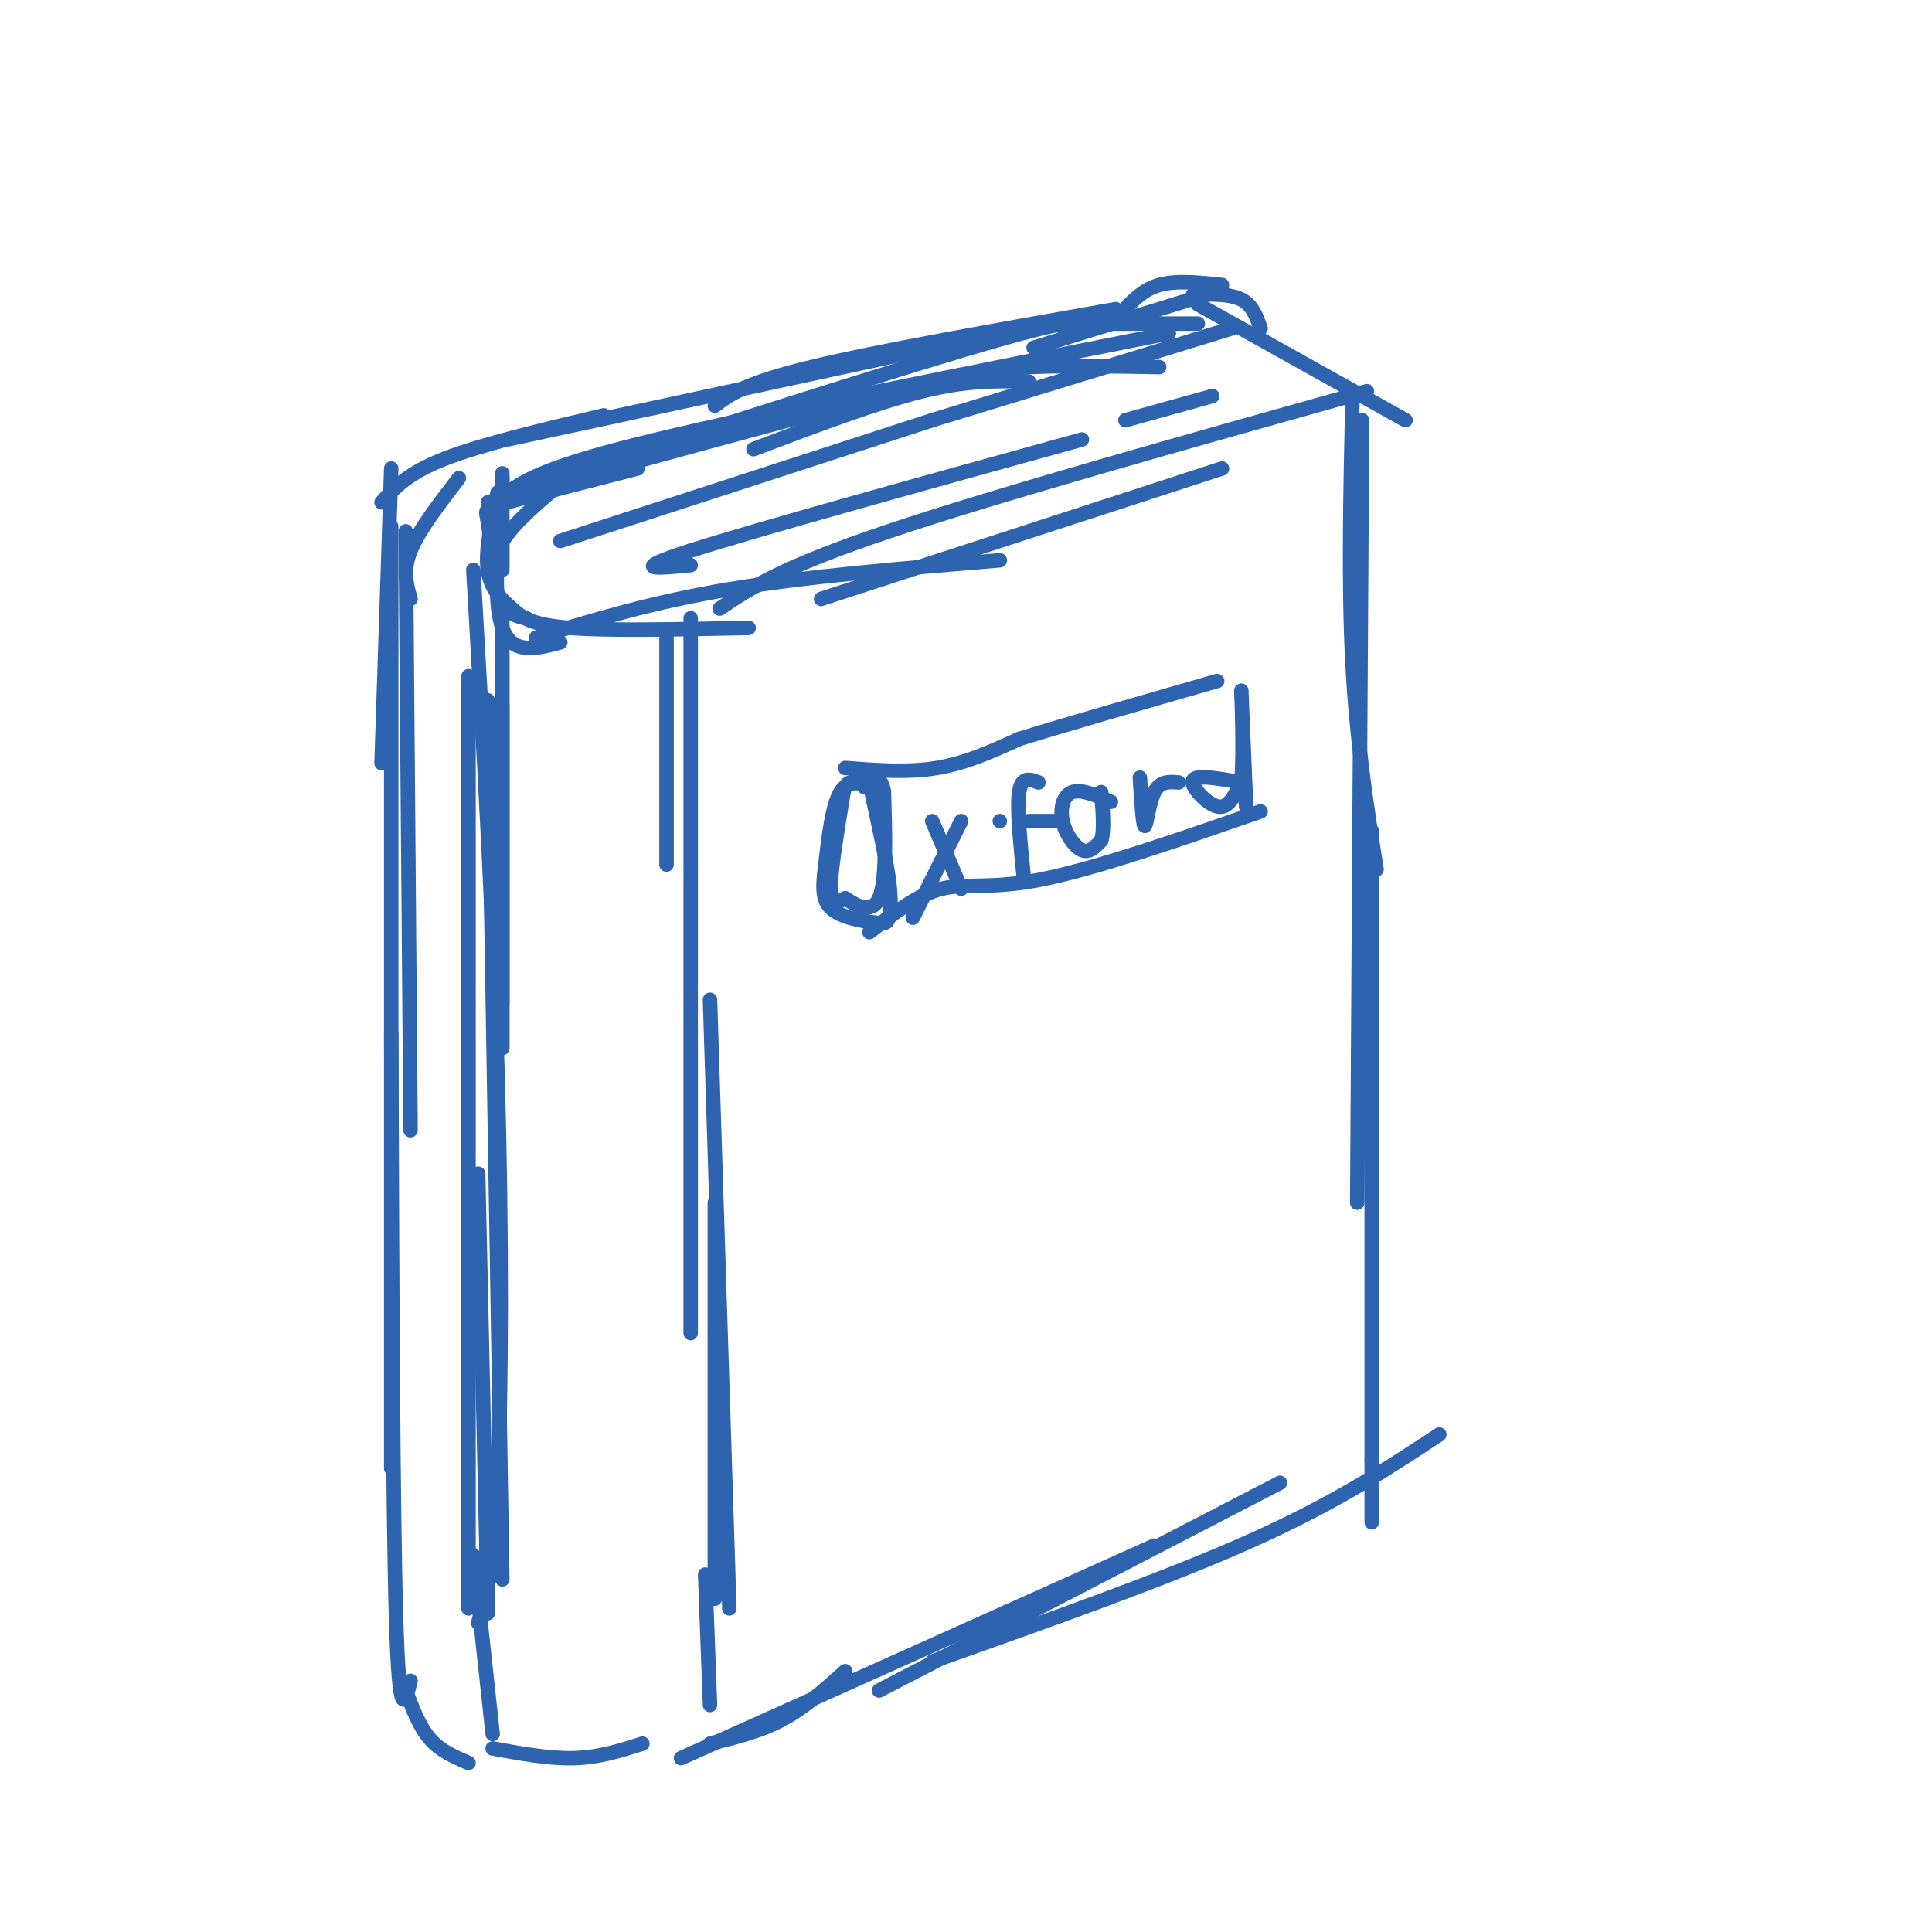<svg viewBox='0 0 400 400' version='1.1' xmlns='http://www.w3.org/2000/svg' xmlns:xlink='http://www.w3.org/1999/xlink'><g fill='none' stroke='#2d63af' stroke-width='3' stroke-linecap='round' stroke-linejoin='round'><path d='M213,79c-6.250,-0.167 -12.500,-0.333 -22,2c-9.500,2.333 -22.250,7.167 -35,12'/><path d='M240,76c-9.756,-0.178 -19.511,-0.356 -27,0c-7.489,0.356 -12.711,1.244 -31,6c-18.289,4.756 -49.644,13.378 -81,22'/><path d='M242,69c-41.583,8.250 -83.167,16.500 -106,22c-22.833,5.500 -26.917,8.250 -31,11'/><path d='M104,98c0.000,0.000 0.000,20.000 0,20'/><path d='M104,99c-1.000,12.667 -2.000,25.333 0,31c2.000,5.667 7.000,4.333 12,3'/><path d='M102,121c-0.267,-5.200 -0.533,-10.400 -1,-13c-0.467,-2.600 -1.133,-2.600 4,-4c5.133,-1.400 16.067,-4.200 27,-7'/><path d='M115,101c-5.067,4.333 -10.133,8.667 -12,13c-1.867,4.333 -0.533,8.667 1,11c1.533,2.333 3.267,2.667 5,3'/><path d='M103,102c-1.274,5.976 -2.548,11.952 -2,16c0.548,4.048 2.917,6.167 5,8c2.083,1.833 3.881,3.381 12,4c8.119,0.619 22.560,0.310 37,0'/><path d='M111,132c12.000,-3.667 24.000,-7.333 40,-10c16.000,-2.667 36.000,-4.333 56,-6'/><path d='M149,126c6.333,-4.250 12.667,-8.500 35,-16c22.333,-7.500 60.667,-18.250 99,-29'/><path d='M170,124c0.000,0.000 83.000,-27.000 83,-27'/><path d='M193,87c0.000,0.000 62.000,-19.000 62,-19'/><path d='M248,67c0.000,0.000 -28.000,0.000 -28,0'/><path d='M231,64c-24.583,4.333 -49.167,8.667 -63,12c-13.833,3.333 -16.917,5.667 -20,8'/><path d='M221,66c0.000,0.000 -116.000,25.000 -116,25'/><path d='M220,70c3.500,-2.667 7.000,-5.333 -12,0c-19.000,5.333 -60.500,18.667 -102,32'/><path d='M125,86c-12.667,3.000 -25.333,6.000 -33,9c-7.667,3.000 -10.333,6.000 -13,9'/><path d='M95,99c-4.167,5.417 -8.333,10.833 -10,15c-1.667,4.167 -0.833,7.083 0,10'/><path d='M81,97c0.000,0.000 -2.000,61.000 -2,61'/><path d='M84,110c0.000,0.000 1.000,124.000 1,124'/><path d='M81,109c0.000,0.000 0.000,195.000 0,195'/><path d='M81,214c0.167,49.333 0.333,98.667 1,121c0.667,22.333 1.833,17.667 3,13'/><path d='M104,127c0.000,0.000 0.000,81.000 0,81'/><path d='M104,146c0.000,0.000 0.000,71.000 0,71'/><path d='M138,132c0.000,0.000 0.000,47.000 0,47'/><path d='M143,128c0.000,0.000 0.000,148.000 0,148'/><path d='M84,350c1.417,3.750 2.833,7.500 5,10c2.167,2.500 5.083,3.750 8,5'/><path d='M102,362c5.917,1.083 11.833,2.167 17,2c5.167,-0.167 9.583,-1.583 14,-3'/><path d='M147,361c5.167,-1.250 10.333,-2.500 15,-5c4.667,-2.500 8.833,-6.250 13,-10'/><path d='M141,364c0.000,0.000 98.000,-44.000 98,-44'/><path d='M182,350c0.000,0.000 83.000,-43.000 83,-43'/><path d='M193,344c24.250,-8.583 48.500,-17.167 66,-25c17.500,-7.833 28.250,-14.917 39,-22'/><path d='M280,83c-0.417,18.917 -0.833,37.833 0,54c0.833,16.167 2.917,29.583 5,43'/><path d='M282,87c0.000,0.000 -1.000,162.000 -1,162'/><path d='M284,172c0.000,0.000 0.000,130.000 0,130'/><path d='M284,302c0.000,22.000 0.000,12.000 0,2'/><path d='M247,61c3.833,-0.083 7.667,-0.167 10,1c2.333,1.167 3.167,3.583 4,6'/><path d='M248,63c0.000,0.000 43.000,24.000 43,24'/><path d='M253,59c-4.750,-0.500 -9.500,-1.000 -13,0c-3.500,1.000 -5.750,3.500 -8,6'/><path d='M253,60c0.000,0.000 -39.000,12.000 -39,12'/><path d='M116,112c0.000,0.000 77.000,-25.000 77,-25'/><path d='M143,117c-6.750,0.667 -13.500,1.333 0,-3c13.500,-4.333 47.250,-13.667 81,-23'/><path d='M251,82c0.000,0.000 -18.000,5.000 -18,5'/><path d='M101,145c0.000,0.000 3.000,182.000 3,182'/><path d='M99,243c0.000,0.000 2.000,91.000 2,91'/><path d='M147,207c0.000,0.000 4.000,126.000 4,126'/><path d='M98,118c2.022,35.111 4.044,70.222 5,104c0.956,33.778 0.844,66.222 0,85c-0.844,18.778 -2.422,23.889 -4,29'/><path d='M97,140c0.000,0.000 0.000,193.000 0,193'/><path d='M148,249c0.000,0.000 0.000,82.000 0,82'/><path d='M98,322c0.000,0.000 4.000,37.000 4,37'/><path d='M146,326c0.000,0.000 1.000,27.000 1,27'/><path d='M181,163c-2.656,-0.884 -5.311,-1.767 -7,1c-1.689,2.767 -2.411,9.186 -3,14c-0.589,4.814 -1.045,8.025 1,10c2.045,1.975 6.589,2.715 9,3c2.411,0.285 2.688,0.115 3,-1c0.312,-1.115 0.661,-3.176 0,-8c-0.661,-4.824 -2.330,-12.412 -4,-20'/><path d='M180,162c-0.667,-3.333 -0.333,-1.667 0,0'/><path d='M193,170c0.000,0.000 6.000,14.000 6,14'/><path d='M199,170c0.000,0.000 -10.000,20.000 -10,20'/><path d='M207,170c0.000,0.000 0.000,0.000 0,0'/><path d='M215,162c-1.750,-0.667 -3.500,-1.333 -4,2c-0.500,3.333 0.250,10.667 1,18'/><path d='M213,170c0.000,0.000 6.000,0.000 6,0'/><path d='M230,166c-3.060,-1.333 -6.119,-2.667 -8,-2c-1.881,0.667 -2.583,3.333 -2,6c0.583,2.667 2.452,5.333 4,6c1.548,0.667 2.774,-0.667 4,-2'/><path d='M228,174c0.667,-2.000 0.333,-6.000 0,-10'/><path d='M236,161c0.311,4.956 0.622,9.911 1,10c0.378,0.089 0.822,-4.689 2,-7c1.178,-2.311 3.089,-2.156 5,-2'/><path d='M257,162c-3.679,-0.643 -7.357,-1.286 -9,-1c-1.643,0.286 -1.250,1.500 0,3c1.250,1.500 3.357,3.286 5,3c1.643,-0.286 2.821,-2.643 4,-5'/><path d='M257,162c0.578,-6.067 0.022,-18.733 0,-19c-0.022,-0.267 0.489,11.867 1,24'/><path d='M180,193c5.000,-3.889 10.000,-7.778 15,-9c5.000,-1.222 10.000,0.222 21,-2c11.000,-2.222 28.000,-8.111 45,-14'/><path d='M175,159c6.500,0.500 13.000,1.000 19,0c6.000,-1.000 11.500,-3.500 17,-6'/><path d='M211,153c9.667,-3.000 25.333,-7.500 41,-12'/><path d='M182,162c-2.387,-0.214 -4.774,-0.429 -6,0c-1.226,0.429 -1.292,1.500 -2,6c-0.708,4.500 -2.060,12.429 -2,16c0.060,3.571 1.530,2.786 3,2'/><path d='M175,186c1.978,1.289 5.422,3.511 7,0c1.578,-3.511 1.289,-12.756 1,-22'/><path d='M183,164c-0.500,-3.833 -2.250,-2.417 -4,-1'/></g>
</svg>
